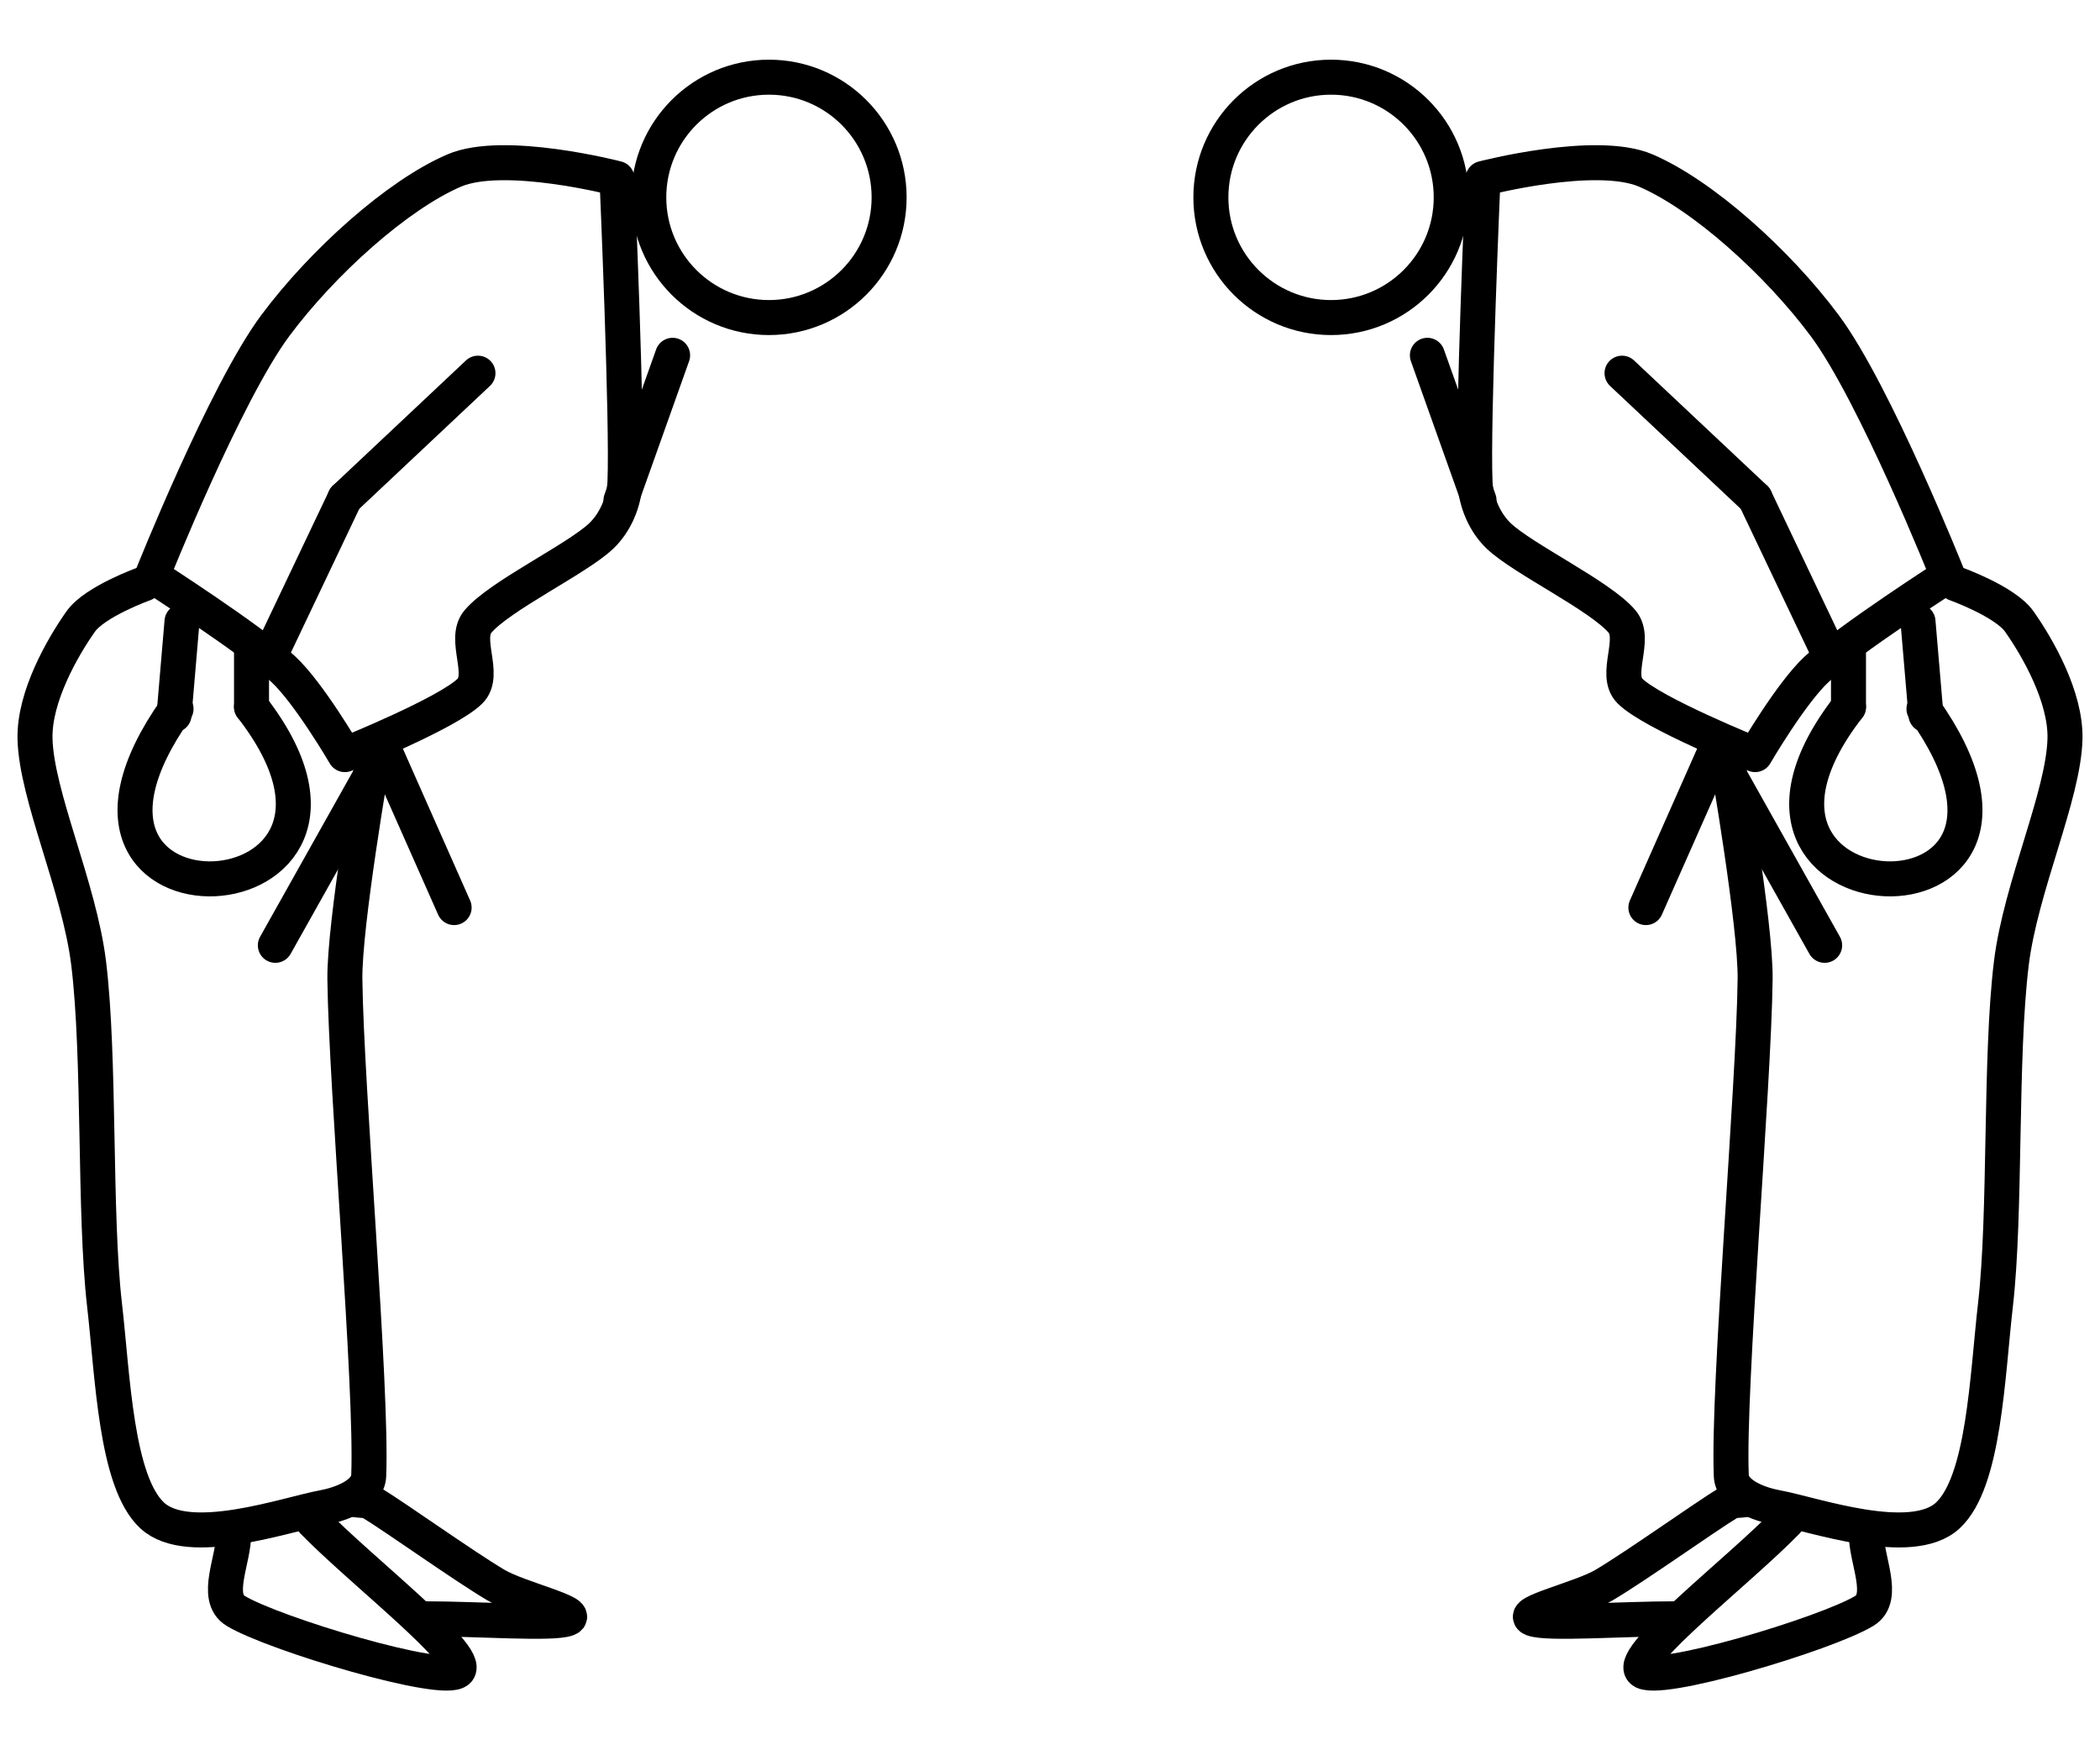 <?xml version="1.0" encoding="UTF-8" standalone="no"?>
<!DOCTYPE svg PUBLIC "-//W3C//DTD SVG 1.1//EN" "http://www.w3.org/Graphics/SVG/1.1/DTD/svg11.dtd">
<svg width="100%" height="100%" viewBox="0 0 2400 2000" version="1.1" xmlns="http://www.w3.org/2000/svg" xmlns:xlink="http://www.w3.org/1999/xlink" xml:space="preserve" xmlns:serif="http://www.serif.com/" style="fill-rule:evenodd;clip-rule:evenodd;stroke-linecap:round;stroke-linejoin:round;stroke-miterlimit:1.5;">
    <defs>
        <linearGradient id="_Linear1" x1="0" y1="0" x2="1" y2="0" gradientUnits="userSpaceOnUse" gradientTransform="matrix(362.319,0,0,2e-06,3496.38,2807.97)">
        <stop offset="0" style="stop-opacity:1"/>
        <stop offset="1" style="stop-opacity:1"/>
        </linearGradient>
    </defs>
    <g>
        <g>
            <path d="M705.142,203.964C705.142,203.964 576.062,170.332 518.997,194.884C453.922,222.881 368.537,299.683 314.692,371.948C257.184,449.13 173.949,657.975 173.949,657.975C173.949,657.975 287.073,730.617 323.773,764.667C353.177,791.95 394.144,862.28 394.144,862.28C394.144,862.28 511.809,814.987 537.158,789.638C556.007,770.789 529.019,730.535 546.238,710.186C571.209,680.675 658.984,639.058 686.981,612.574C703.223,597.21 713.229,573.618 714.222,551.282C717.249,483.181 705.142,203.964 705.142,203.964" style="fill:none;stroke:url(#_Linear1);stroke-width:40px;"/>
            <circle cx="878.801" cy="225.529" r="137.338" style="fill:none;stroke:url(#_Linear1);stroke-width:40px;"/>
            <path d="M305.612,755.587L394.144,569.443" style="fill:none;stroke:url(#_Linear1);stroke-width:40px;"/>
            <path d="M546.238,426.429L394.144,569.443" style="fill:none;stroke:url(#_Linear1);stroke-width:40px;"/>
            <path d="M314.692,1080.2L439.545,857.74L518.997,1037.07" style="fill:none;stroke:url(#_Linear1);stroke-width:40px;"/>
            <path d="M768.703,405.999L709.682,571.713" style="fill:none;stroke:url(#_Linear1);stroke-width:40px;"/>
            <path d="M164.869,667.055C164.869,667.055 108.455,687.172 92.227,710.186C71.418,739.697 38.902,796.216 40.016,844.119C41.529,909.194 90.591,1013.38 101.307,1100.64C114.549,1208.46 107.361,1385.91 119.468,1491.09C128.872,1572.79 132.331,1693.12 173.949,1731.71C215.567,1770.3 327.934,1730.2 369.174,1722.63C390.026,1718.81 420.509,1707.49 421.385,1686.31C425.547,1585.67 395.658,1244.41 394.144,1118.8C393.393,1056.46 425.925,869.09 425.925,869.09" style="fill:none;stroke:url(#_Linear1);stroke-width:40px;"/>
            <path d="M208,710.186L198.919,816.879" style="fill:none;stroke:url(#_Linear1);stroke-width:40px;"/>
            <path d="M287.452,746.507L287.452,807.799" style="fill:none;stroke:url(#_Linear1);stroke-width:40px;"/>
            <path d="M201.19,810.069C9.307,1080.97 481.393,1057.47 287.452,807.799" style="fill:none;stroke:url(#_Linear1);stroke-width:40px;"/>
            <path d="M267.021,1752.14C267.778,1781.65 244.096,1825.29 269.291,1840.67C312.044,1866.78 508.782,1925.8 523.537,1908.78C538.293,1891.75 413.061,1795.27 357.823,1738.52" style="fill:none;stroke:url(#_Linear1);stroke-width:40px;"/>
            <path d="M484.946,1849.75C546.995,1849.75 630.987,1856.19 648.39,1849.75C665.794,1843.32 592.584,1826.52 566.668,1811.16C529.39,1789.07 451.581,1733.47 424.718,1717.2C419.14,1713.82 411.902,1714.77 405.495,1713.55" style="fill:none;stroke:url(#_Linear1);stroke-width:40px;"/>
        </g>
        <g>
            <path d="M1694.86,203.964C1694.86,203.964 1823.94,170.332 1881,194.884C1946.08,222.881 2031.46,299.683 2085.31,371.948C2142.82,449.13 2226.05,657.975 2226.05,657.975C2226.05,657.975 2112.93,730.617 2076.23,764.667C2046.82,791.95 2005.86,862.28 2005.86,862.28C2005.86,862.28 1888.19,814.987 1862.84,789.638C1843.99,770.789 1870.98,730.535 1853.76,710.186C1828.79,680.675 1741.02,639.058 1713.02,612.574C1696.78,597.21 1686.77,573.618 1685.78,551.282C1682.75,483.181 1694.86,203.964 1694.86,203.964" style="fill:none;stroke:url(#_Linear1);stroke-width:40px;"/>
            <circle cx="1521.2" cy="225.529" r="137.338" style="fill:none;stroke:url(#_Linear1);stroke-width:40px;"/>
            <path d="M2094.39,755.587L2005.86,569.443" style="fill:none;stroke:url(#_Linear1);stroke-width:40px;"/>
            <path d="M1853.76,426.429L2005.86,569.443" style="fill:none;stroke:url(#_Linear1);stroke-width:40px;"/>
            <path d="M2085.31,1080.2L1960.45,857.74L1881,1037.07" style="fill:none;stroke:url(#_Linear1);stroke-width:40px;"/>
            <path d="M1631.3,405.999L1690.32,571.713" style="fill:none;stroke:url(#_Linear1);stroke-width:40px;"/>
            <path d="M2235.13,667.055C2235.13,667.055 2291.55,687.172 2307.77,710.186C2328.58,739.697 2361.1,796.216 2359.98,844.119C2358.47,909.194 2309.41,1013.38 2298.69,1100.64C2285.45,1208.46 2292.64,1385.91 2280.53,1491.09C2271.13,1572.79 2267.67,1693.12 2226.05,1731.71C2184.43,1770.3 2072.07,1730.2 2030.83,1722.63C2009.97,1718.81 1979.49,1707.49 1978.62,1686.31C1974.45,1585.67 2004.34,1244.41 2005.86,1118.8C2006.61,1056.46 1974.08,869.09 1974.08,869.09" style="fill:none;stroke:url(#_Linear1);stroke-width:40px;"/>
            <path d="M2192,710.186L2201.08,816.879" style="fill:none;stroke:url(#_Linear1);stroke-width:40px;"/>
            <path d="M2112.55,746.507L2112.55,807.799" style="fill:none;stroke:url(#_Linear1);stroke-width:40px;"/>
            <path d="M2198.81,810.069C2390.69,1080.97 1918.61,1057.47 2112.55,807.799" style="fill:none;stroke:url(#_Linear1);stroke-width:40px;"/>
            <path d="M2132.98,1752.14C2132.22,1781.65 2155.9,1825.29 2130.71,1840.67C2087.96,1866.78 1891.22,1925.8 1876.46,1908.78C1861.71,1891.75 1986.94,1795.27 2042.18,1738.52" style="fill:none;stroke:url(#_Linear1);stroke-width:40px;"/>
            <path d="M1915.05,1849.75C1853.01,1849.75 1769.01,1856.19 1751.61,1849.75C1734.21,1843.32 1807.42,1826.52 1833.33,1811.16C1870.61,1789.07 1948.42,1733.47 1975.28,1717.2C1980.86,1713.82 1988.1,1714.77 1994.51,1713.55" style="fill:none;stroke:url(#_Linear1);stroke-width:40px;"/>
        </g>
    </g>
</svg>
